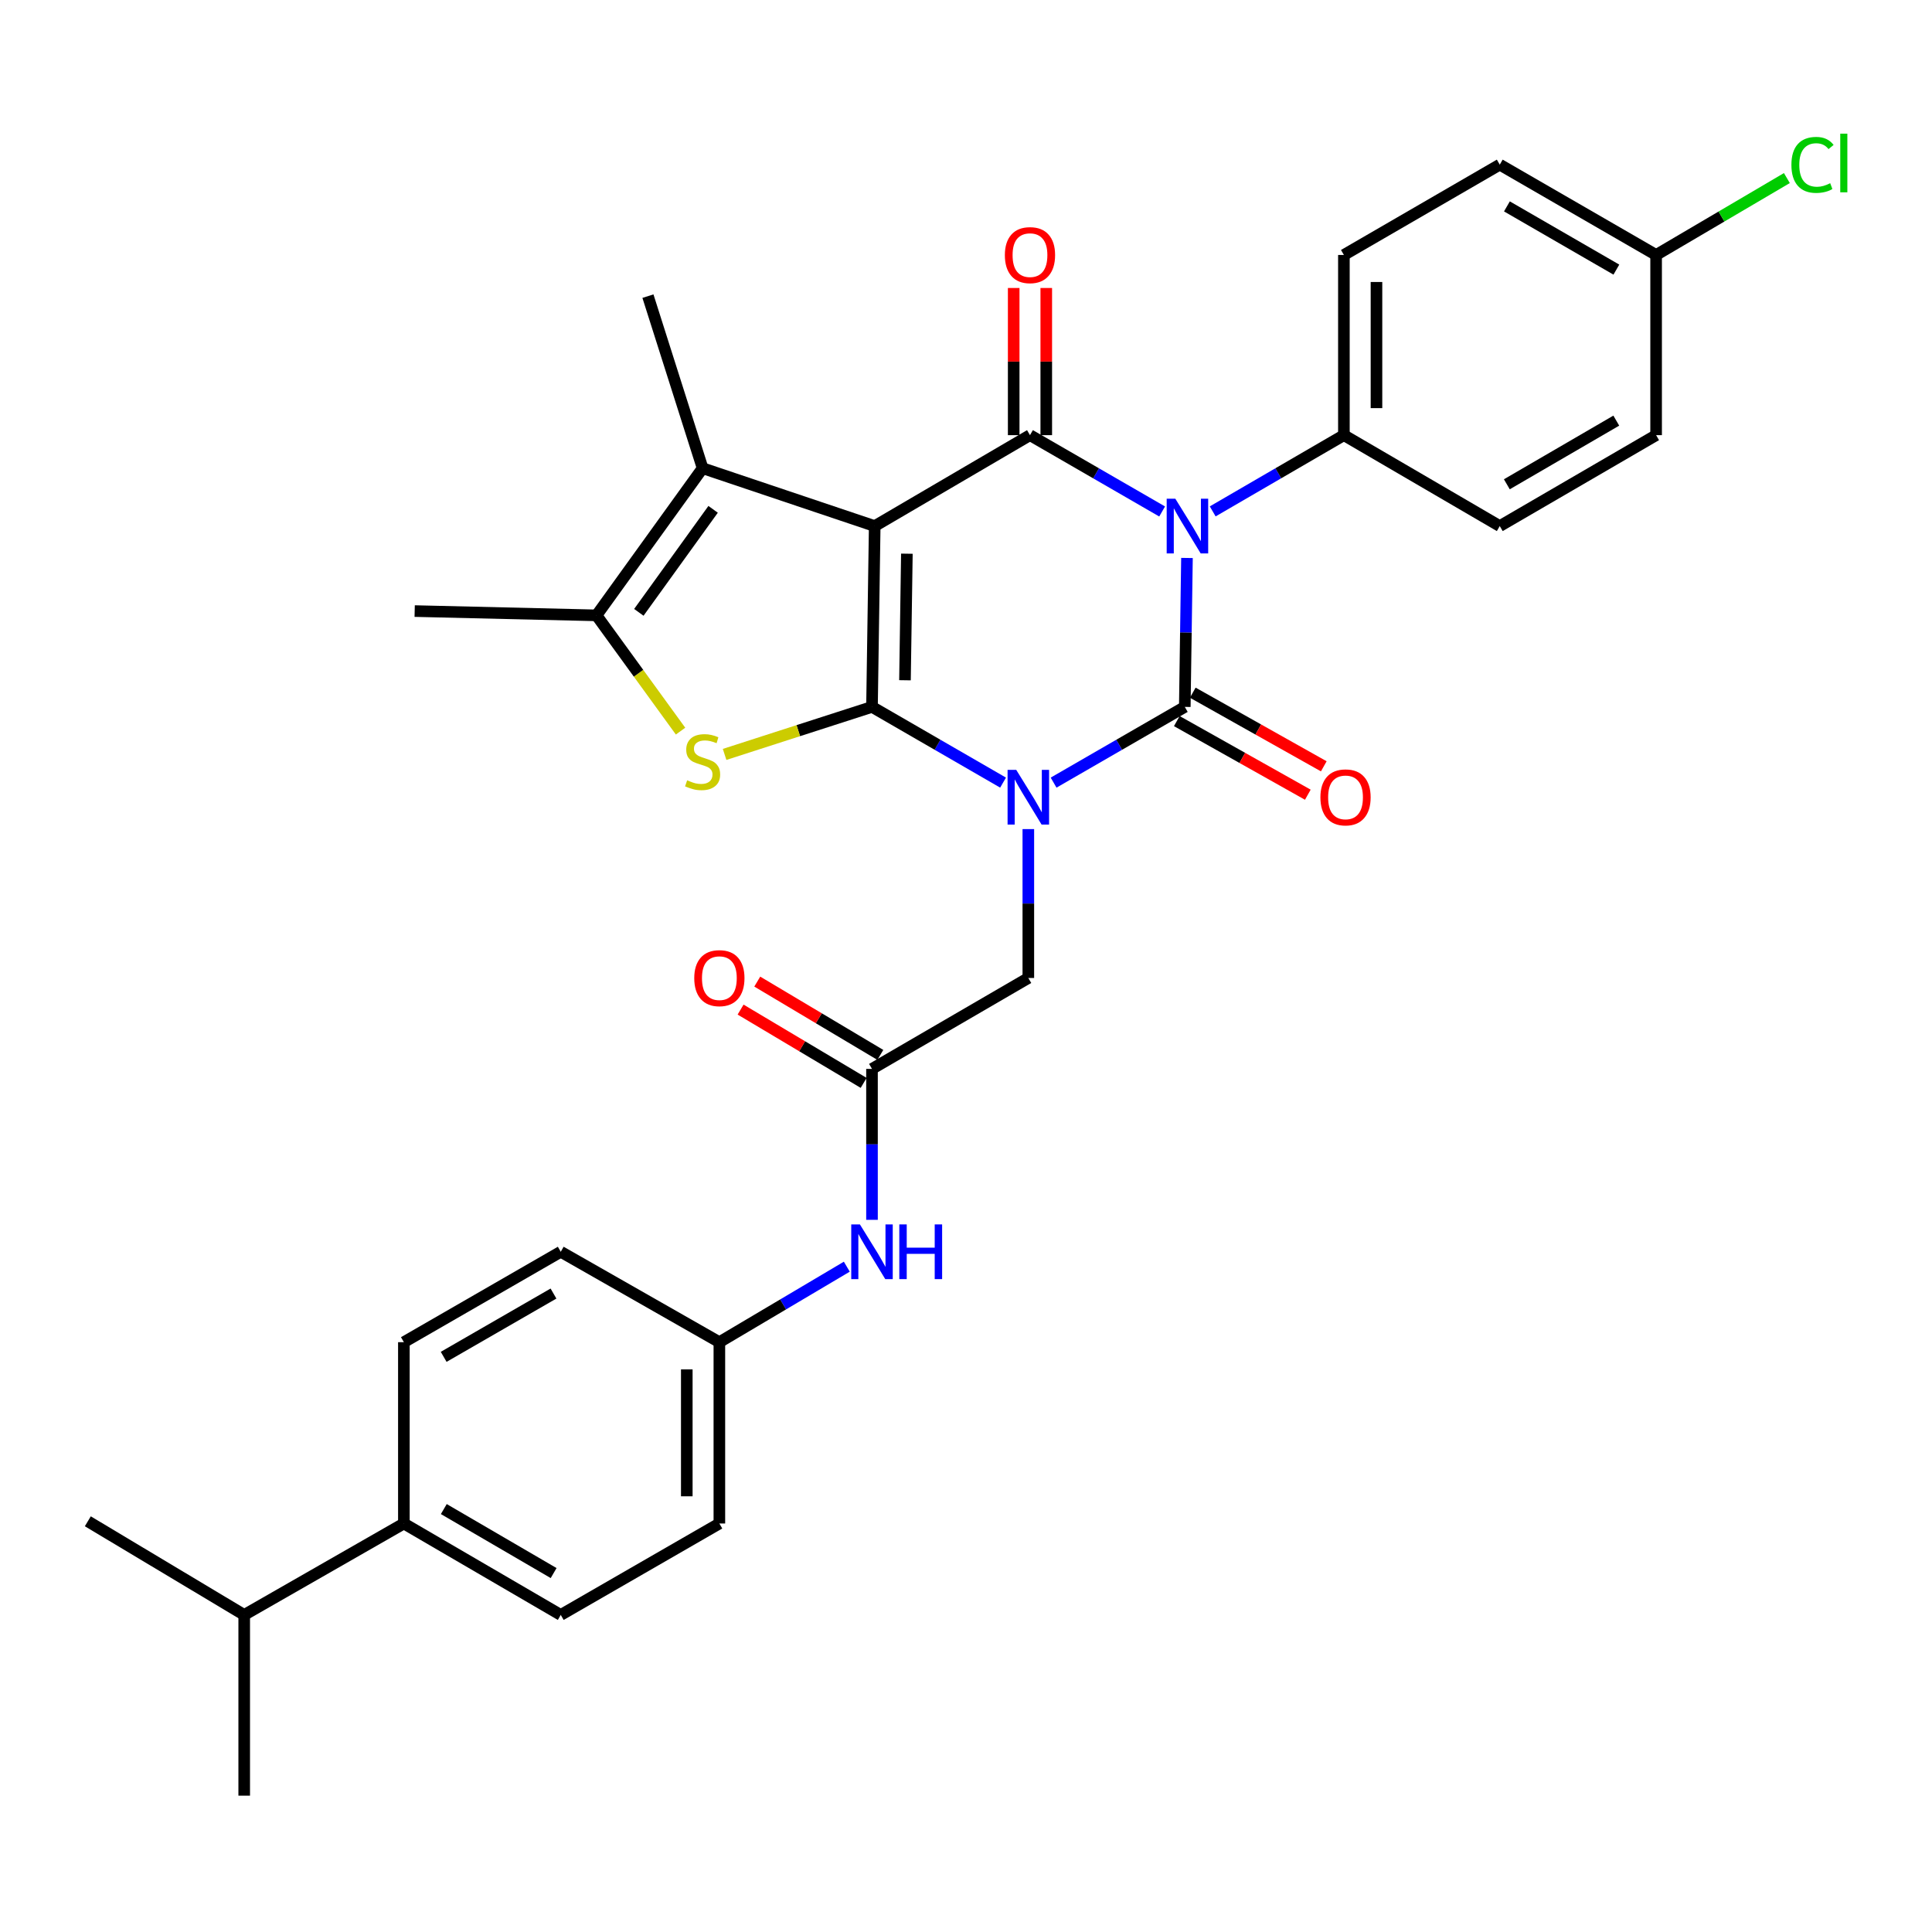 <?xml version='1.0' encoding='iso-8859-1'?>
<svg version='1.1' baseProfile='full'
              xmlns='http://www.w3.org/2000/svg'
                      xmlns:rdkit='http://www.rdkit.org/xml'
                      xmlns:xlink='http://www.w3.org/1999/xlink'
                  xml:space='preserve'
width='1000px' height='1000px' viewBox='0 0 1000 1000'>
<!-- END OF HEADER -->
<rect style='opacity:1.0;fill:#FFFFFF;stroke:none' width='1000' height='1000' x='0' y='0'> </rect>
<path class='bond-0' d='M 519.186,405.083 L 485.264,385.484' style='fill:none;fill-rule:evenodd;stroke:#0000FF;stroke-width:6px;stroke-linecap:butt;stroke-linejoin:miter;stroke-opacity:1' />
<path class='bond-0' d='M 485.264,385.484 L 451.343,365.884' style='fill:none;fill-rule:evenodd;stroke:#000000;stroke-width:6px;stroke-linecap:butt;stroke-linejoin:miter;stroke-opacity:1' />
<path class='bond-2' d='M 545.34,405.089 L 579.293,385.486' style='fill:none;fill-rule:evenodd;stroke:#0000FF;stroke-width:6px;stroke-linecap:butt;stroke-linejoin:miter;stroke-opacity:1' />
<path class='bond-2' d='M 579.293,385.486 L 613.247,365.884' style='fill:none;fill-rule:evenodd;stroke:#000000;stroke-width:6px;stroke-linecap:butt;stroke-linejoin:miter;stroke-opacity:1' />
<path class='bond-8' d='M 532.262,429.138 L 532.262,467.671' style='fill:none;fill-rule:evenodd;stroke:#0000FF;stroke-width:6px;stroke-linecap:butt;stroke-linejoin:miter;stroke-opacity:1' />
<path class='bond-8' d='M 532.262,467.671 L 532.262,506.205' style='fill:none;fill-rule:evenodd;stroke:#000000;stroke-width:6px;stroke-linecap:butt;stroke-linejoin:miter;stroke-opacity:1' />
<path class='bond-1' d='M 451.343,365.884 L 452.748,272.3' style='fill:none;fill-rule:evenodd;stroke:#000000;stroke-width:6px;stroke-linecap:butt;stroke-linejoin:miter;stroke-opacity:1' />
<path class='bond-1' d='M 468.414,352.1 L 469.398,286.591' style='fill:none;fill-rule:evenodd;stroke:#000000;stroke-width:6px;stroke-linecap:butt;stroke-linejoin:miter;stroke-opacity:1' />
<path class='bond-5' d='M 451.343,365.884 L 413.198,378.185' style='fill:none;fill-rule:evenodd;stroke:#000000;stroke-width:6px;stroke-linecap:butt;stroke-linejoin:miter;stroke-opacity:1' />
<path class='bond-5' d='M 413.198,378.185 L 375.053,390.486' style='fill:none;fill-rule:evenodd;stroke:#CCCC00;stroke-width:6px;stroke-linecap:butt;stroke-linejoin:miter;stroke-opacity:1' />
<path class='bond-6' d='M 452.748,272.3 L 363.67,242.341' style='fill:none;fill-rule:evenodd;stroke:#000000;stroke-width:6px;stroke-linecap:butt;stroke-linejoin:miter;stroke-opacity:1' />
<path class='bond-32' d='M 452.748,272.3 L 533.115,225.236' style='fill:none;fill-rule:evenodd;stroke:#000000;stroke-width:6px;stroke-linecap:butt;stroke-linejoin:miter;stroke-opacity:1' />
<path class='bond-3' d='M 613.247,365.884 L 613.81,327.342' style='fill:none;fill-rule:evenodd;stroke:#000000;stroke-width:6px;stroke-linecap:butt;stroke-linejoin:miter;stroke-opacity:1' />
<path class='bond-3' d='M 613.81,327.342 L 614.373,288.8' style='fill:none;fill-rule:evenodd;stroke:#0000FF;stroke-width:6px;stroke-linecap:butt;stroke-linejoin:miter;stroke-opacity:1' />
<path class='bond-11' d='M 609.116,373.234 L 643.021,392.288' style='fill:none;fill-rule:evenodd;stroke:#000000;stroke-width:6px;stroke-linecap:butt;stroke-linejoin:miter;stroke-opacity:1' />
<path class='bond-11' d='M 643.021,392.288 L 676.926,411.342' style='fill:none;fill-rule:evenodd;stroke:#FF0000;stroke-width:6px;stroke-linecap:butt;stroke-linejoin:miter;stroke-opacity:1' />
<path class='bond-11' d='M 617.377,358.534 L 651.282,377.588' style='fill:none;fill-rule:evenodd;stroke:#000000;stroke-width:6px;stroke-linecap:butt;stroke-linejoin:miter;stroke-opacity:1' />
<path class='bond-11' d='M 651.282,377.588 L 685.187,396.642' style='fill:none;fill-rule:evenodd;stroke:#FF0000;stroke-width:6px;stroke-linecap:butt;stroke-linejoin:miter;stroke-opacity:1' />
<path class='bond-4' d='M 601.522,264.739 L 567.318,244.987' style='fill:none;fill-rule:evenodd;stroke:#0000FF;stroke-width:6px;stroke-linecap:butt;stroke-linejoin:miter;stroke-opacity:1' />
<path class='bond-4' d='M 567.318,244.987 L 533.115,225.236' style='fill:none;fill-rule:evenodd;stroke:#000000;stroke-width:6px;stroke-linecap:butt;stroke-linejoin:miter;stroke-opacity:1' />
<path class='bond-9' d='M 627.696,264.697 L 661.648,244.967' style='fill:none;fill-rule:evenodd;stroke:#0000FF;stroke-width:6px;stroke-linecap:butt;stroke-linejoin:miter;stroke-opacity:1' />
<path class='bond-9' d='M 661.648,244.967 L 695.599,225.236' style='fill:none;fill-rule:evenodd;stroke:#000000;stroke-width:6px;stroke-linecap:butt;stroke-linejoin:miter;stroke-opacity:1' />
<path class='bond-12' d='M 541.546,225.236 L 541.546,187.149' style='fill:none;fill-rule:evenodd;stroke:#000000;stroke-width:6px;stroke-linecap:butt;stroke-linejoin:miter;stroke-opacity:1' />
<path class='bond-12' d='M 541.546,187.149 L 541.546,149.062' style='fill:none;fill-rule:evenodd;stroke:#FF0000;stroke-width:6px;stroke-linecap:butt;stroke-linejoin:miter;stroke-opacity:1' />
<path class='bond-12' d='M 524.684,225.236 L 524.684,187.149' style='fill:none;fill-rule:evenodd;stroke:#000000;stroke-width:6px;stroke-linecap:butt;stroke-linejoin:miter;stroke-opacity:1' />
<path class='bond-12' d='M 524.684,187.149 L 524.684,149.062' style='fill:none;fill-rule:evenodd;stroke:#FF0000;stroke-width:6px;stroke-linecap:butt;stroke-linejoin:miter;stroke-opacity:1' />
<path class='bond-7' d='M 352.253,378.432 L 330.499,348.471' style='fill:none;fill-rule:evenodd;stroke:#CCCC00;stroke-width:6px;stroke-linecap:butt;stroke-linejoin:miter;stroke-opacity:1' />
<path class='bond-7' d='M 330.499,348.471 L 308.746,318.511' style='fill:none;fill-rule:evenodd;stroke:#000000;stroke-width:6px;stroke-linecap:butt;stroke-linejoin:miter;stroke-opacity:1' />
<path class='bond-23' d='M 363.67,242.341 L 335.37,153.282' style='fill:none;fill-rule:evenodd;stroke:#000000;stroke-width:6px;stroke-linecap:butt;stroke-linejoin:miter;stroke-opacity:1' />
<path class='bond-33' d='M 363.67,242.341 L 308.746,318.511' style='fill:none;fill-rule:evenodd;stroke:#000000;stroke-width:6px;stroke-linecap:butt;stroke-linejoin:miter;stroke-opacity:1' />
<path class='bond-33' d='M 369.108,263.629 L 330.662,316.948' style='fill:none;fill-rule:evenodd;stroke:#000000;stroke-width:6px;stroke-linecap:butt;stroke-linejoin:miter;stroke-opacity:1' />
<path class='bond-28' d='M 308.746,318.511 L 214.637,316.291' style='fill:none;fill-rule:evenodd;stroke:#000000;stroke-width:6px;stroke-linecap:butt;stroke-linejoin:miter;stroke-opacity:1' />
<path class='bond-10' d='M 532.262,506.205 L 451.343,553.259' style='fill:none;fill-rule:evenodd;stroke:#000000;stroke-width:6px;stroke-linecap:butt;stroke-linejoin:miter;stroke-opacity:1' />
<path class='bond-16' d='M 695.599,225.236 L 695.599,131.97' style='fill:none;fill-rule:evenodd;stroke:#000000;stroke-width:6px;stroke-linecap:butt;stroke-linejoin:miter;stroke-opacity:1' />
<path class='bond-16' d='M 712.461,211.246 L 712.461,145.96' style='fill:none;fill-rule:evenodd;stroke:#000000;stroke-width:6px;stroke-linecap:butt;stroke-linejoin:miter;stroke-opacity:1' />
<path class='bond-17' d='M 695.599,225.236 L 776.275,272.3' style='fill:none;fill-rule:evenodd;stroke:#000000;stroke-width:6px;stroke-linecap:butt;stroke-linejoin:miter;stroke-opacity:1' />
<path class='bond-13' d='M 451.343,553.259 L 451.343,592.322' style='fill:none;fill-rule:evenodd;stroke:#000000;stroke-width:6px;stroke-linecap:butt;stroke-linejoin:miter;stroke-opacity:1' />
<path class='bond-13' d='M 451.343,592.322 L 451.343,631.385' style='fill:none;fill-rule:evenodd;stroke:#0000FF;stroke-width:6px;stroke-linecap:butt;stroke-linejoin:miter;stroke-opacity:1' />
<path class='bond-15' d='M 455.658,546.016 L 423.808,527.045' style='fill:none;fill-rule:evenodd;stroke:#000000;stroke-width:6px;stroke-linecap:butt;stroke-linejoin:miter;stroke-opacity:1' />
<path class='bond-15' d='M 423.808,527.045 L 391.958,508.074' style='fill:none;fill-rule:evenodd;stroke:#FF0000;stroke-width:6px;stroke-linecap:butt;stroke-linejoin:miter;stroke-opacity:1' />
<path class='bond-15' d='M 447.029,560.503 L 415.179,541.532' style='fill:none;fill-rule:evenodd;stroke:#000000;stroke-width:6px;stroke-linecap:butt;stroke-linejoin:miter;stroke-opacity:1' />
<path class='bond-15' d='M 415.179,541.532 L 383.329,522.561' style='fill:none;fill-rule:evenodd;stroke:#FF0000;stroke-width:6px;stroke-linecap:butt;stroke-linejoin:miter;stroke-opacity:1' />
<path class='bond-20' d='M 438.308,655.634 L 405.326,675.174' style='fill:none;fill-rule:evenodd;stroke:#0000FF;stroke-width:6px;stroke-linecap:butt;stroke-linejoin:miter;stroke-opacity:1' />
<path class='bond-20' d='M 405.326,675.174 L 372.344,694.713' style='fill:none;fill-rule:evenodd;stroke:#000000;stroke-width:6px;stroke-linecap:butt;stroke-linejoin:miter;stroke-opacity:1' />
<path class='bond-14' d='M 209.045,788.56 L 290.245,835.886' style='fill:none;fill-rule:evenodd;stroke:#000000;stroke-width:6px;stroke-linecap:butt;stroke-linejoin:miter;stroke-opacity:1' />
<path class='bond-14' d='M 229.716,781.09 L 286.556,814.219' style='fill:none;fill-rule:evenodd;stroke:#000000;stroke-width:6px;stroke-linecap:butt;stroke-linejoin:miter;stroke-opacity:1' />
<path class='bond-22' d='M 209.045,788.56 L 126.402,835.886' style='fill:none;fill-rule:evenodd;stroke:#000000;stroke-width:6px;stroke-linecap:butt;stroke-linejoin:miter;stroke-opacity:1' />
<path class='bond-35' d='M 209.045,788.56 L 209.045,694.713' style='fill:none;fill-rule:evenodd;stroke:#000000;stroke-width:6px;stroke-linecap:butt;stroke-linejoin:miter;stroke-opacity:1' />
<path class='bond-26' d='M 695.599,131.97 L 776.275,85.215' style='fill:none;fill-rule:evenodd;stroke:#000000;stroke-width:6px;stroke-linecap:butt;stroke-linejoin:miter;stroke-opacity:1' />
<path class='bond-27' d='M 776.275,272.3 L 857.203,225.236' style='fill:none;fill-rule:evenodd;stroke:#000000;stroke-width:6px;stroke-linecap:butt;stroke-linejoin:miter;stroke-opacity:1' />
<path class='bond-27' d='M 779.937,250.664 L 836.587,217.719' style='fill:none;fill-rule:evenodd;stroke:#000000;stroke-width:6px;stroke-linecap:butt;stroke-linejoin:miter;stroke-opacity:1' />
<path class='bond-18' d='M 209.045,694.713 L 290.245,647.911' style='fill:none;fill-rule:evenodd;stroke:#000000;stroke-width:6px;stroke-linecap:butt;stroke-linejoin:miter;stroke-opacity:1' />
<path class='bond-18' d='M 229.645,702.302 L 286.485,669.541' style='fill:none;fill-rule:evenodd;stroke:#000000;stroke-width:6px;stroke-linecap:butt;stroke-linejoin:miter;stroke-opacity:1' />
<path class='bond-19' d='M 290.245,835.886 L 372.344,788.56' style='fill:none;fill-rule:evenodd;stroke:#000000;stroke-width:6px;stroke-linecap:butt;stroke-linejoin:miter;stroke-opacity:1' />
<path class='bond-24' d='M 372.344,694.713 L 290.245,647.911' style='fill:none;fill-rule:evenodd;stroke:#000000;stroke-width:6px;stroke-linecap:butt;stroke-linejoin:miter;stroke-opacity:1' />
<path class='bond-25' d='M 372.344,694.713 L 372.344,788.56' style='fill:none;fill-rule:evenodd;stroke:#000000;stroke-width:6px;stroke-linecap:butt;stroke-linejoin:miter;stroke-opacity:1' />
<path class='bond-25' d='M 355.482,708.79 L 355.482,774.483' style='fill:none;fill-rule:evenodd;stroke:#000000;stroke-width:6px;stroke-linecap:butt;stroke-linejoin:miter;stroke-opacity:1' />
<path class='bond-21' d='M 857.203,131.97 L 857.203,225.236' style='fill:none;fill-rule:evenodd;stroke:#000000;stroke-width:6px;stroke-linecap:butt;stroke-linejoin:miter;stroke-opacity:1' />
<path class='bond-29' d='M 857.203,131.97 L 891.043,112.068' style='fill:none;fill-rule:evenodd;stroke:#000000;stroke-width:6px;stroke-linecap:butt;stroke-linejoin:miter;stroke-opacity:1' />
<path class='bond-29' d='M 891.043,112.068 L 924.883,92.166' style='fill:none;fill-rule:evenodd;stroke:#00CC00;stroke-width:6px;stroke-linecap:butt;stroke-linejoin:miter;stroke-opacity:1' />
<path class='bond-34' d='M 857.203,131.97 L 776.275,85.215' style='fill:none;fill-rule:evenodd;stroke:#000000;stroke-width:6px;stroke-linecap:butt;stroke-linejoin:miter;stroke-opacity:1' />
<path class='bond-34' d='M 836.629,139.557 L 779.979,106.829' style='fill:none;fill-rule:evenodd;stroke:#000000;stroke-width:6px;stroke-linecap:butt;stroke-linejoin:miter;stroke-opacity:1' />
<path class='bond-30' d='M 126.402,835.886 L 45.455,787.417' style='fill:none;fill-rule:evenodd;stroke:#000000;stroke-width:6px;stroke-linecap:butt;stroke-linejoin:miter;stroke-opacity:1' />
<path class='bond-31' d='M 126.402,835.886 L 126.402,929.433' style='fill:none;fill-rule:evenodd;stroke:#000000;stroke-width:6px;stroke-linecap:butt;stroke-linejoin:miter;stroke-opacity:1' />
<path  class='atom-0' d='M 526.002 398.479
L 535.282 413.479
Q 536.202 414.959, 537.682 417.639
Q 539.162 420.319, 539.242 420.479
L 539.242 398.479
L 543.002 398.479
L 543.002 426.799
L 539.122 426.799
L 529.162 410.399
Q 528.002 408.479, 526.762 406.279
Q 525.562 404.079, 525.202 403.399
L 525.202 426.799
L 521.522 426.799
L 521.522 398.479
L 526.002 398.479
' fill='#0000FF'/>
<path  class='atom-4' d='M 608.355 258.14
L 617.635 273.14
Q 618.555 274.62, 620.035 277.3
Q 621.515 279.98, 621.595 280.14
L 621.595 258.14
L 625.355 258.14
L 625.355 286.46
L 621.475 286.46
L 611.515 270.06
Q 610.355 268.14, 609.115 265.94
Q 607.915 263.74, 607.555 263.06
L 607.555 286.46
L 603.875 286.46
L 603.875 258.14
L 608.355 258.14
' fill='#0000FF'/>
<path  class='atom-6' d='M 355.67 403.876
Q 355.99 403.996, 357.31 404.556
Q 358.63 405.116, 360.07 405.476
Q 361.55 405.796, 362.99 405.796
Q 365.67 405.796, 367.23 404.516
Q 368.79 403.196, 368.79 400.916
Q 368.79 399.356, 367.99 398.396
Q 367.23 397.436, 366.03 396.916
Q 364.83 396.396, 362.83 395.796
Q 360.31 395.036, 358.79 394.316
Q 357.31 393.596, 356.23 392.076
Q 355.19 390.556, 355.19 387.996
Q 355.19 384.436, 357.59 382.236
Q 360.03 380.036, 364.83 380.036
Q 368.11 380.036, 371.83 381.596
L 370.91 384.676
Q 367.51 383.276, 364.95 383.276
Q 362.19 383.276, 360.67 384.436
Q 359.15 385.556, 359.19 387.516
Q 359.19 389.036, 359.95 389.956
Q 360.75 390.876, 361.87 391.396
Q 363.03 391.916, 364.95 392.516
Q 367.51 393.316, 369.03 394.116
Q 370.55 394.916, 371.63 396.556
Q 372.75 398.156, 372.75 400.916
Q 372.75 404.836, 370.11 406.956
Q 367.51 409.036, 363.15 409.036
Q 360.63 409.036, 358.71 408.476
Q 356.83 407.956, 354.59 407.036
L 355.67 403.876
' fill='#CCCC00'/>
<path  class='atom-12' d='M 683.442 412.719
Q 683.442 405.919, 686.802 402.119
Q 690.162 398.319, 696.442 398.319
Q 702.722 398.319, 706.082 402.119
Q 709.442 405.919, 709.442 412.719
Q 709.442 419.599, 706.042 423.519
Q 702.642 427.399, 696.442 427.399
Q 690.202 427.399, 686.802 423.519
Q 683.442 419.639, 683.442 412.719
M 696.442 424.199
Q 700.762 424.199, 703.082 421.319
Q 705.442 418.399, 705.442 412.719
Q 705.442 407.159, 703.082 404.359
Q 700.762 401.519, 696.442 401.519
Q 692.122 401.519, 689.762 404.319
Q 687.442 407.119, 687.442 412.719
Q 687.442 418.439, 689.762 421.319
Q 692.122 424.199, 696.442 424.199
' fill='#FF0000'/>
<path  class='atom-13' d='M 520.115 132.05
Q 520.115 125.25, 523.475 121.45
Q 526.835 117.65, 533.115 117.65
Q 539.395 117.65, 542.755 121.45
Q 546.115 125.25, 546.115 132.05
Q 546.115 138.93, 542.715 142.85
Q 539.315 146.73, 533.115 146.73
Q 526.875 146.73, 523.475 142.85
Q 520.115 138.97, 520.115 132.05
M 533.115 143.53
Q 537.435 143.53, 539.755 140.65
Q 542.115 137.73, 542.115 132.05
Q 542.115 126.49, 539.755 123.69
Q 537.435 120.85, 533.115 120.85
Q 528.795 120.85, 526.435 123.65
Q 524.115 126.45, 524.115 132.05
Q 524.115 137.77, 526.435 140.65
Q 528.795 143.53, 533.115 143.53
' fill='#FF0000'/>
<path  class='atom-14' d='M 445.083 633.751
L 454.363 648.751
Q 455.283 650.231, 456.763 652.911
Q 458.243 655.591, 458.323 655.751
L 458.323 633.751
L 462.083 633.751
L 462.083 662.071
L 458.203 662.071
L 448.243 645.671
Q 447.083 643.751, 445.843 641.551
Q 444.643 639.351, 444.283 638.671
L 444.283 662.071
L 440.603 662.071
L 440.603 633.751
L 445.083 633.751
' fill='#0000FF'/>
<path  class='atom-14' d='M 465.483 633.751
L 469.323 633.751
L 469.323 645.791
L 483.803 645.791
L 483.803 633.751
L 487.643 633.751
L 487.643 662.071
L 483.803 662.071
L 483.803 648.991
L 469.323 648.991
L 469.323 662.071
L 465.483 662.071
L 465.483 633.751
' fill='#0000FF'/>
<path  class='atom-16' d='M 359.344 506.285
Q 359.344 499.485, 362.704 495.685
Q 366.064 491.885, 372.344 491.885
Q 378.624 491.885, 381.984 495.685
Q 385.344 499.485, 385.344 506.285
Q 385.344 513.165, 381.944 517.085
Q 378.544 520.965, 372.344 520.965
Q 366.104 520.965, 362.704 517.085
Q 359.344 513.205, 359.344 506.285
M 372.344 517.765
Q 376.664 517.765, 378.984 514.885
Q 381.344 511.965, 381.344 506.285
Q 381.344 500.725, 378.984 497.925
Q 376.664 495.085, 372.344 495.085
Q 368.024 495.085, 365.664 497.885
Q 363.344 500.685, 363.344 506.285
Q 363.344 512.005, 365.664 514.885
Q 368.024 517.765, 372.344 517.765
' fill='#FF0000'/>
<path  class='atom-30' d='M 927.231 85.343
Q 927.231 78.303, 930.511 74.623
Q 933.831 70.903, 940.111 70.903
Q 945.951 70.903, 949.071 75.023
L 946.431 77.183
Q 944.151 74.183, 940.111 74.183
Q 935.831 74.183, 933.551 77.063
Q 931.311 79.903, 931.311 85.343
Q 931.311 90.943, 933.631 93.823
Q 935.991 96.703, 940.551 96.703
Q 943.671 96.703, 947.311 94.823
L 948.431 97.823
Q 946.951 98.783, 944.711 99.343
Q 942.471 99.903, 939.991 99.903
Q 933.831 99.903, 930.511 96.143
Q 927.231 92.383, 927.231 85.343
' fill='#00CC00'/>
<path  class='atom-30' d='M 952.511 69.183
L 956.191 69.183
L 956.191 99.543
L 952.511 99.543
L 952.511 69.183
' fill='#00CC00'/>
</svg>
